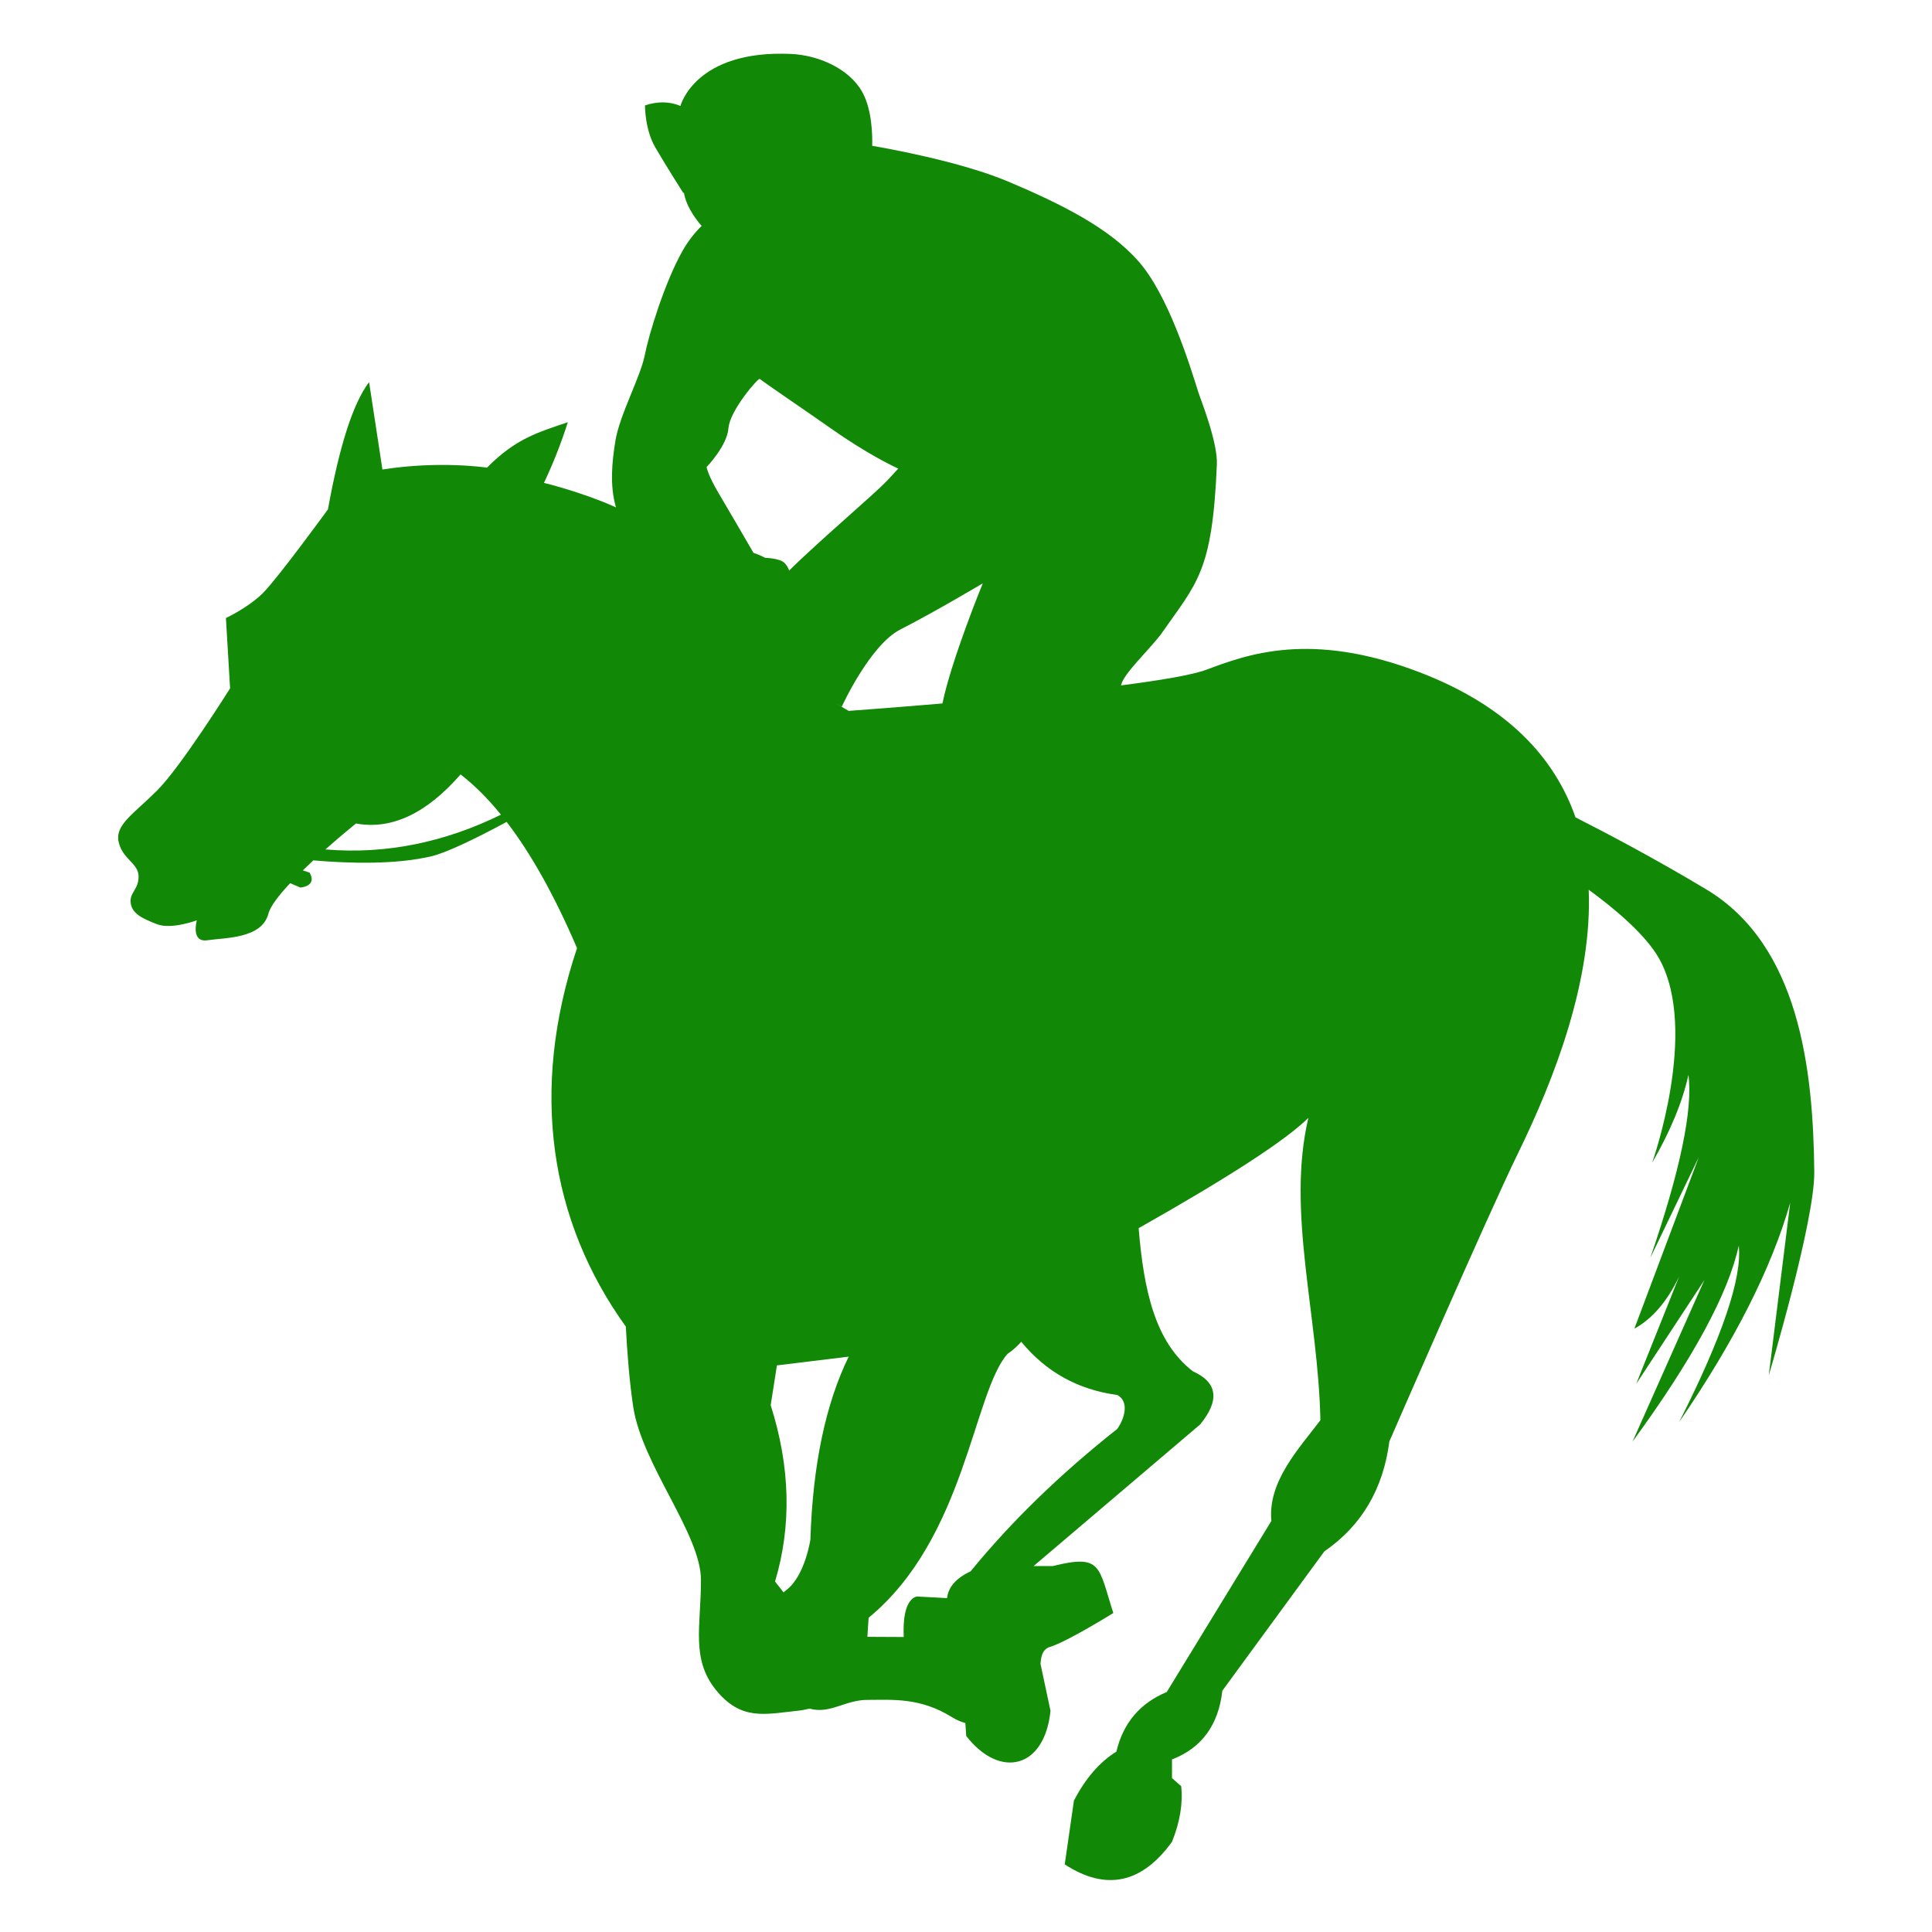 <svg xmlns="http://www.w3.org/2000/svg" xmlns:xlink="http://www.w3.org/1999/xlink" width="500" zoomAndPan="magnify" viewBox="0 0 375 375" height="500" preserveAspectRatio="xMidYMid meet" version="1.0"><defs><clipPath id="id1"><path d="M 22.93 10.422 L 352.152 10.422 L 352.152 364.922 L 22.93 364.922 Z M 22.93 10.422 " clip-rule="nonzero"/></clipPath></defs><g clip-path="url(#id1)"><path fill="#128807" d="M 150.801 265.023 L 149.59 272.742 C 153.398 284.711 153.68 296.117 150.438 306.969 L 152.082 309.078 C 152.266 308.922 152.461 308.762 152.664 308.605 C 156.277 305.801 157.297 298.828 157.297 298.828 C 157.758 284.375 160.234 272.543 164.73 263.324 Z M 168.355 317.707 C 171.098 317.715 173.785 317.727 175.414 317.742 C 175.047 309.84 178.059 309.883 178.059 309.883 L 183.824 310.195 C 184.062 308.051 185.586 306.312 188.395 304.992 C 196.336 295.285 205.824 286.07 216.867 277.348 C 218.273 275.34 219.25 272.066 216.867 270.766 C 209.254 269.746 203.039 266.301 198.219 260.43 C 197.023 261.836 195.574 262.773 195.574 262.773 C 188.906 270.254 187.379 298.57 168.598 314.004 Z M 162.211 136.48 C 163.043 137 163.883 137.5 164.73 137.988 C 164.457 137.992 172.328 137.438 182.922 136.543 C 184.723 127.906 190.754 113.234 190.754 113.234 C 190.754 113.234 180.77 119.148 174.812 122.152 C 168.852 125.16 163.387 137.172 163.387 137.172 C 163.004 136.953 162.609 136.723 162.211 136.48 Z M 161.203 83.109 C 157.113 80.223 149.102 74.793 147.465 73.547 C 147.18 73.328 141.66 79.652 141.395 83.109 C 141.129 86.562 137.145 90.656 137.145 90.656 C 137.145 90.656 137.41 92.25 139.535 95.812 C 141.344 98.84 145.152 105.414 146.246 107.301 C 147.539 107.75 148.535 108.273 148.535 108.273 C 148.535 108.273 151.285 108.352 152.203 109.203 C 152.645 109.609 152.957 110.145 153.184 110.738 C 158.789 105.164 169.633 95.996 172.238 93.246 C 173.02 92.418 173.73 91.645 174.348 90.953 C 173.363 90.508 168.289 88.105 161.203 83.109 Z M 98.34 159.531 C 91.949 162.984 86.512 165.547 83.734 166.203 C 76.93 167.812 68.027 167.629 60.82 166.996 C 60.133 167.633 59.445 168.281 58.773 168.938 L 60.09 169.375 C 61.367 171.578 59.336 172.18 58.293 172.273 L 56.32 171.426 C 54.156 173.73 52.477 175.891 52.094 177.355 C 50.82 182.246 43.598 181.992 40.285 182.5 C 36.973 183.012 38.203 178.633 38.203 178.633 C 38.203 178.633 33.316 180.461 30.512 179.398 C 27.711 178.332 25.625 177.355 25.371 175.273 C 25.113 173.188 26.898 172.723 26.898 170.129 C 26.898 167.535 23.797 166.816 23.035 163.453 C 22.27 160.094 25.879 158.055 30.512 153.418 C 35.141 148.785 44.66 133.609 44.66 133.609 L 43.852 119.961 C 43.852 119.961 48.23 117.922 51.074 115.07 C 53.922 112.223 63.652 98.871 63.652 98.871 C 65.91 86.41 68.574 78.176 71.641 74.172 L 74.23 91.133 C 85.395 89.375 94.52 90.77 94.52 90.77 C 100.145 85.098 104.383 83.938 110.219 81.949 C 108.906 86.062 107.359 89.988 105.582 93.73 C 109.207 94.613 115.336 96.531 119.562 98.484 C 118.312 94.219 118.793 89.582 119.461 85.5 C 120.254 80.613 124.348 73.062 125.141 68.973 C 125.938 64.879 129.07 54.672 132.523 48.617 C 133.562 46.793 134.793 45.23 136.184 43.844 C 133.461 40.727 132.883 38.285 132.758 37.426 L 132.613 37.434 C 132.613 37.434 129.234 32.133 127.191 28.613 C 125.145 25.094 125.191 20.461 125.191 20.461 C 127.648 19.641 129.945 19.676 132.078 20.562 C 132.078 20.562 134.863 9.629 153.562 10.469 C 158.656 10.699 164.781 13.195 167.379 17.887 C 169.297 21.352 169.348 26.438 169.293 28.305 C 171.68 28.707 186.336 31.285 195.777 35.277 C 206.082 39.637 215.32 44.258 221.004 50.742 C 226.688 57.227 230.777 70.301 232.637 76.254 C 233.012 77.445 236.375 85.805 236.195 90.125 C 235.312 111.223 232.34 113.047 225.227 123.266 C 222.66 126.52 218.18 130.719 217.617 132.906 L 217.59 133.035 C 225.203 132.055 231.395 131.016 234.156 129.992 C 241.844 127.145 254.211 122.297 275.582 130.504 C 292.645 137.051 301.77 147.102 305.805 158.648 C 312.277 161.934 321.488 166.812 331.172 172.617 C 349.277 183.477 351.949 207.602 352.152 227.48 C 352.25 237.109 343.316 266.953 343.316 266.953 L 347.48 233.445 C 343.855 246.156 336.672 260.344 325.926 276.016 C 334.312 259.43 338.168 248.023 337.492 241.789 C 335.445 251.133 328.574 263.809 316.871 279.824 L 330.812 248.477 L 317.59 268.609 L 325.926 247.758 C 323.602 252.609 320.703 255.988 317.23 257.895 L 329.734 224.605 L 320.32 244.164 C 326.141 227.176 328.605 215.336 327.723 208.641 C 326.562 213.902 324.215 219.582 320.68 225.684 C 320.68 225.684 329.766 200.188 322.117 186.207 C 319.547 181.512 313.449 176.406 308.367 172.699 C 309.074 190.242 301.809 209.207 294.617 223.91 C 288.711 235.984 269.676 279.781 269.676 279.781 C 268.477 289.035 264.27 296.152 257.055 301.121 L 237.258 328.164 C 236.508 334.828 233.25 339.277 227.484 341.512 L 227.484 345.129 L 229.27 346.699 C 229.621 350.066 229.027 353.668 227.484 357.5 C 221.598 365.613 214.652 367.074 206.664 361.879 L 208.449 349.504 C 210.688 345.184 213.434 342.012 216.691 339.984 C 218.004 334.449 221.258 330.594 226.465 328.418 L 246.773 295.215 C 246.027 287.582 252.145 281.152 256.289 275.656 C 255.867 255.219 249.672 235.164 253.953 216.98 C 249.578 221.312 238.594 228.449 221.008 238.391 C 222.016 250.445 224.16 260.441 231.523 266.16 C 236.332 268.324 236.805 271.773 232.934 276.5 L 200.617 303.973 L 204.328 303.973 C 213.926 301.594 213.172 304.02 216.094 313.086 C 216.094 313.086 207.176 318.637 203.82 319.66 C 202.371 320.098 202.078 321.398 201.961 322.965 L 203.902 332.066 C 202.773 343.258 194.117 345.391 187.547 336.957 L 187.371 334.434 C 186.516 334.215 185.652 333.848 184.785 333.305 C 178.582 329.438 173.23 329.949 168.34 329.949 C 164.035 329.949 161.117 332.754 157.141 331.645 C 156.371 331.836 155.582 331.984 154.758 332.066 C 148.461 332.719 143.855 334.043 138.969 328.023 C 134.082 322.004 136.059 315.617 136.059 306.688 C 136.059 297.754 124.594 284.305 122.902 273.027 C 122.16 268.098 121.727 262.375 121.473 257.492 C 106.746 237.027 102.734 211.758 112 184.031 C 107.684 173.945 103.129 165.777 98.34 159.531 Z M 63.16 164.875 C 75.113 165.887 86.559 163.375 97.234 158.129 C 94.688 154.988 92.074 152.387 89.398 150.316 C 82.762 157.922 75.992 161.098 69.09 159.84 C 69.09 159.84 66.406 162 63.16 164.875 " fill-opacity="1" fill-rule="nonzero"/></g></svg>